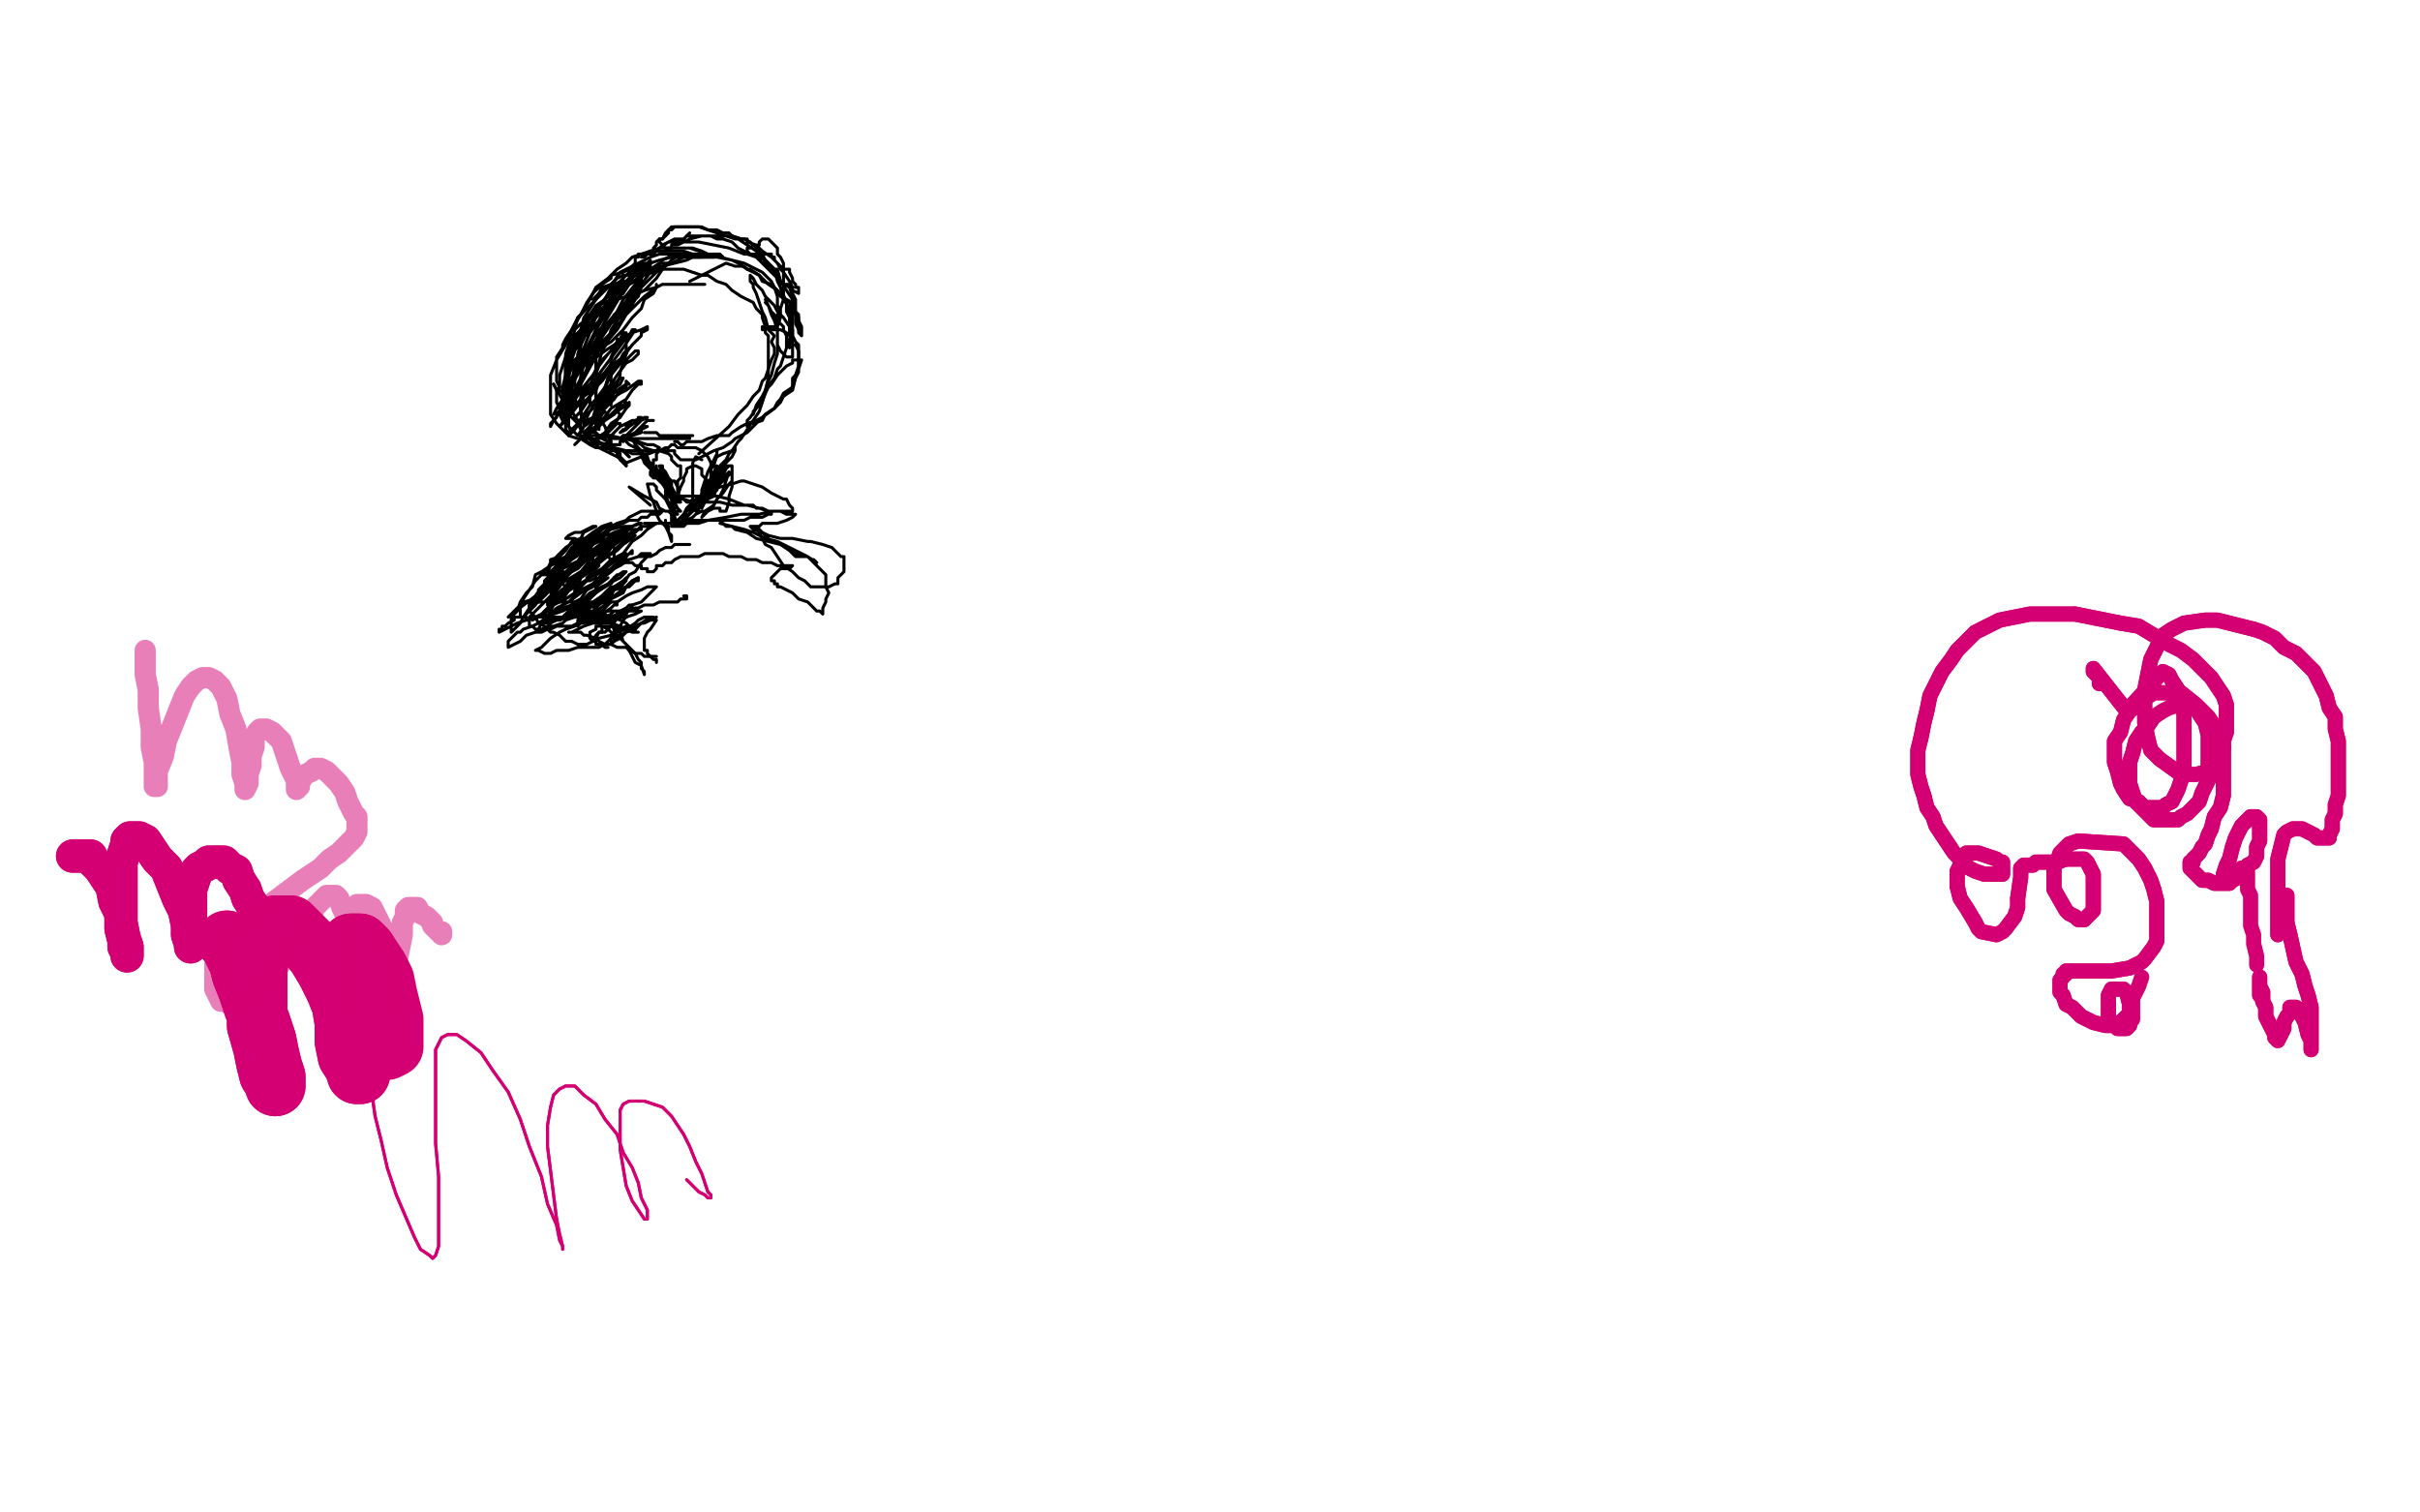 <?xml version="1.0" standalone="no"?>
<!DOCTYPE svg PUBLIC "-//W3C//DTD SVG 1.1//EN"
"http://www.w3.org/Graphics/SVG/1.1/DTD/svg11.dtd">

<svg width="800" height="500" version="1.1" xmlns="http://www.w3.org/2000/svg" xmlns:xlink="http://www.w3.org/1999/xlink" style="stroke-antialiasing: false"><desc>This SVG has been created on https://colorillo.com/</desc><rect x='0' y='0' width='800' height='500' style='fill: rgb(255,255,255); stroke-width:0' /><polyline points="194,122 194,121 194,121 194,120 194,120 193,120 193,120 193,119 193,119 192,119 192,119 192,118 192,118 192,114 192,114 193,112 193,112 193,110 193,110 194,107 194,107 194,104 195,104 197,101 200,99 203,95 207,93 210,90 212,89 215,89 218,87 222,87 224,86 226,85 227,85 229,85 231,85 232,85 233,84 232,84 230,84 227,84 225,84 222,84 221,84 218,84 215,85 209,88 205,90 203,93 202,94 198,97 196,99" style="fill: none; stroke: #000000; stroke-width: 1; stroke-linejoin: round; stroke-linecap: round; stroke-antialiasing: false; stroke-antialias: 0; opacity: 1.0"/>
<polyline points="186,136 187,129 187,129 187,125 187,125 187,123 187,123 187,119 187,119 187,117 187,117 188,114 188,114 189,109 189,109 191,105 191,105 192,104 192,104 195,99 195,99 197,95 197,95 201,92 201,92 204,89 204,89 207,87 209,85 212,84 215,83 218,82 221,82 223,82 224,82 227,82 229,82 232,83 233,84 235,84 236,84 237,84 238,84 239,85 237,84 235,84 234,84 232,83 231,83 228,82 227,82 225,82" style="fill: none; stroke: #000000; stroke-width: 1; stroke-linejoin: round; stroke-linecap: round; stroke-antialiasing: false; stroke-antialias: 0; opacity: 1.0"/>
<polyline points="183,127 184,129 184,129" style="fill: none; stroke: #000000; stroke-width: 1; stroke-linejoin: round; stroke-linecap: round; stroke-antialiasing: false; stroke-antialias: 0; opacity: 1.0"/>
<polyline points="183,127 187,134 187,134 188,134 188,134 187,133 187,129 187,128 187,124 187,121 187,118 189,114 192,109 193,106 195,104 199,100 202,96 207,94 211,92 214,90 215,90 218,89 222,89 226,89 229,90 232,91 234,91 237,93 240,94 242,96 245,98 247,99 249,100 250,102 252,104 252,105 253,108 253,110 254,111 254,114 254,116 254,119 254,122 254,125 253,129 253,130 252,133 251,136 249,139 247,142 245,145 244,146 242,149 239,150 237,151 236,153" style="fill: none; stroke: #000000; stroke-width: 1; stroke-linejoin: round; stroke-linecap: round; stroke-antialiasing: false; stroke-antialias: 0; opacity: 1.0"/>
<polyline points="231,150 241,141 241,141 244,137 244,137 247,134 247,134 249,131 249,131 251,129 251,129 252,126 252,126 253,125 253,125 254,122 254,122 255,119 255,119 256,117 256,117 256,115 256,115 255,113 255,113 256,111 256,111 254,109 253,105 252,103 251,100 250,97 249,95 249,94 248,93 248,91 249,92 250,94 252,96 253,98 254,99 256,101 257,103 259,105 261,108 262,109 262,111 263,113 264,114 264,116 264,119 264,121 263,124 262,125 262,128 260,130 257,133 256,135 253,137 252,138 250,139 247,140 245,141 242,143 241,144 239,144 237,144 234,145 232,146 230,146 227,146 226,147 225,147 224,146 223,146" style="fill: none; stroke: #000000; stroke-width: 1; stroke-linejoin: round; stroke-linecap: round; stroke-antialiasing: false; stroke-antialias: 0; opacity: 1.0"/>
<polyline points="217,149 207,153 207,153 204,151 204,151 202,150 202,150 200,149 200,149 198,148 198,148 196,146 196,146 194,144 194,144 192,142 192,142 192,140 192,140 191,139 191,139 189,136 189,136 187,134 187,134 187,131 187,131 185,129 185,128 184,126 184,123 184,120 184,118 186,115 186,114 187,112 189,109 190,109 192,107 194,106 195,107 196,107 197,107 197,108 197,107 197,108 196,108 194,109 193,109 192,110 191,112 189,114 188,116 187,119 187,122 187,124 187,128 187,131 187,134 188,137 190,139 191,140 192,142 194,144 196,145 198,146 200,148 201,148 202,149 204,149 206,149 207,149 208,149 206,149 203,149 200,148 197,148 195,147 192,145 191,145 188,144 186,142 184,140 182,137 182,133 182,130 182,124 184,119 187,114 189,109 192,104 193,103 197,99 199,97 202,94 207,93 210,91 212,90 216,89 219,88 223,87 227,86 229,85 230,85 232,85 233,85 235,85 236,85 233,85 232,85 230,84 227,84 226,84 225,84 223,84 221,85 219,86 217,89 215,90 212,94" style="fill: none; stroke: #000000; stroke-width: 1; stroke-linejoin: round; stroke-linecap: round; stroke-antialiasing: false; stroke-antialias: 0; opacity: 1.0"/>
<polyline points="187,136 188,125 188,125 189,119 189,119 190,116 190,116 191,114 191,114 192,112 192,112 193,109 193,109 195,107 195,107 197,104 197,104 199,103 199,103 202,100 202,100 204,99 204,99 207,98 207,98 211,97 211,97 213,96 217,95 219,94 221,94 223,94 226,94 228,94 230,94 231,94 232,94 233,94" style="fill: none; stroke: #000000; stroke-width: 1; stroke-linejoin: round; stroke-linecap: round; stroke-antialiasing: false; stroke-antialias: 0; opacity: 1.0"/>
<polyline points="228,93 240,87 240,87 243,88 243,88 246,88 246,88 247,89 247,89 248,89 248,89 251,91 251,91 252,93 252,93 255,94 255,94 257,96 257,96 258,98 258,98 260,99 260,99 262,100 262,100 262,102 262,102 263,104 264,105 264,106 264,107 264,108 264,109 263,107 263,104 262,102 262,99 260,96 258,93 257,89 256,89 253,86 252,84 250,82 248,80 246,79 245,79 242,78 241,77 239,77 237,76 235,76 234,76 232,75 231,75 229,75 227,75 226,75 225,75 224,75 223,75 222,76 221,76 221,77 220,78 219,79 218,79 217,80 217,81 216,82" style="fill: none; stroke: #000000; stroke-width: 1; stroke-linejoin: round; stroke-linecap: round; stroke-antialiasing: false; stroke-antialias: 0; opacity: 1.0"/>
<polyline points="227,78 228,77 228,77" style="fill: none; stroke: #000000; stroke-width: 1; stroke-linejoin: round; stroke-linecap: round; stroke-antialiasing: false; stroke-antialias: 0; opacity: 1.0"/>
<circle cx="244.5" cy="78.5" r="0" style="fill: #000000; stroke-antialiasing: false; stroke-antialias: 0; opacity: 1.0"/>
<polyline points="250,83 251,84 251,84 252,84 252,84 255,84 255,84 255,85 255,85 256,85 256,85 256,86 256,86 257,87 257,87 258,88 258,88 259,89 259,89 260,89 260,89 261,89 261,90 262,92 262,93 263,94 263,95 264,95 264,96 264,97 262,96 261,94 259,94 258,93 256,91 254,89 252,87 250,85 247,84 246,83 244,82 242,80 239,79 237,79 235,78 234,78 232,78 230,78 227,78 226,79 223,79 221,80 219,81 218,82 217,83 216,84 215,84 214,84 213,85 212,85 214,84 217,83 218,82 221,80 223,80 231,80 241,82 246,84 248,84 253,86 255,88 256,89 257,93 258,95 260,100 260,101 260,103 261,105 261,107 261,109 261,110 261,111 262,112 262,114 262,115 262,116 262,117 262,118 261,118 260,118 259,117 258,116 257,114 257,112 257,111 257,108 258,105 258,102 259,99 259,95 259,93 259,91 259,89 259,87 258,85 257,84 257,83 257,82 256,81 255,80 254,79 252,79 251,80 251,81 249,81 248,82 247,82 247,83 248,84 249,84 250,84 252,85 253,87 255,89 257,90 258,93 259,94 261,95 262,98 262,99 262,102 262,104 262,105 262,107 262,109 262,111 261,112 261,114 261,115 261,112 262,109 261,108 261,105 261,102 259,99 258,95 257,92 256,90 254,88 252,85 250,83 247,81 244,79 243,79 240,78 237,77 234,76 231,75 228,75 227,75 225,75 222,75 221,76 220,77 219,79 218,79 218,80 219,81 220,82 221,82 222,82 222,81 224,81 226,80 228,79 232,78 233,78 236,78 239,78 242,78 245,79 247,79 247,80 250,81 252,83 255,85 257,87 258,89 259,90 261,93 262,95 262,97 263,99 263,102 263,103 264,104 264,106 264,108 264,109 264,110 265,111 265,109 265,108 264,106 263,104 262,102 261,100 259,99 257,96 254,94 251,91 247,89 244,87 242,86 238,85 233,84 229,84 226,83 222,83 220,83 217,83 215,83 213,84 212,84 211,84 211,85 210,85 210,86 210,87 209,88 211,88 212,87 215,87 218,86 222,85 227,85 228,85 233,85 237,85 242,86 246,87 248,88 250,89 252,90 255,93 256,95 257,98 257,99 257,101 258,103 257,104 257,106 257,107 256,108 255,108 254,108 253,109 252,109 252,108 255,109 257,109 258,109 260,110 262,112 262,114 263,114 264,116 264,117 264,119 264,123 263,125 262,129 259,131 258,133 256,135 253,137 252,139 249,140 247,140 247,141 247,139 248,138 250,135 252,132 253,129 256,125 257,122 258,121 259,118 260,115 260,114 260,111 259,109 259,108 257,106 256,104 255,103 254,101 253,100 254,99 253,99 254,101 255,104 256,106 257,109 257,111 257,112 257,114 257,117 256,120 255,124 254,126 254,128 253,130 252,132 251,134 250,135 249,136 249,137 250,134 252,131 253,129 255,127 257,124 258,123 260,121 262,120 262,119 263,119 264,119 265,119 264,122 263,124 262,128 259,130 258,132 256,135 252,138 250,140 247,143 243,145 242,146 239,148 236,149 232,151 230,152 228,152 227,152 226,152 225,152 224,151 223,150 223,149 222,149 221,149 220,149 219,149 218,149 217,149 216,149 214,150 212,150 209,150 207,149 205,149 202,148 200,148 198,148 197,147 196,147 194,146 193,145 192,145 192,144 191,144 190,143 189,142 188,141 188,140 187,140 187,139 187,138 187,136 187,134 187,133 187,129 187,127 187,124 188,122 188,120 189,119 189,117 190,115 191,115 191,114 192,114 192,113 192,112 191,113 189,114 188,116 187,118 186,121 185,124 185,128 184,129 184,133 185,135 185,137 186,139 187,140 187,141 187,142 188,143 189,143 188,141 188,139 187,134 188,133 188,129 188,124 188,119 189,115 191,111 192,109 193,105 195,102 197,99 199,95 202,94 203,93 204,92 206,91 207,91 208,91 209,91 210,91 211,91 212,91 213,91 214,91 215,90 216,90 217,90 217,89 216,90 213,91 211,92 208,94 206,95 203,98 202,99 198,101 196,104 194,106 192,109 190,111 189,113 188,115 188,118 188,121 188,124 188,126 188,127 189,129 189,130 190,130 189,130 189,128 188,124 188,123 188,120 188,116 189,113 190,109 191,105 192,104 194,100 196,97 199,94 202,92 202,91 206,90 208,89 211,89 212,89 214,89 215,89 216,89 214,89 212,90 209,91 208,92 206,94 202,97 199,100 197,104 195,105 192,109 190,112 188,115 187,119 187,123 187,124 186,128 186,130 186,133 186,134 186,135 186,136 187,136 187,137 187,136 187,134 187,130 187,126 187,124 188,119 190,115 192,111 193,108 196,104 197,102 200,99 202,95 205,93 207,91 209,89 211,89 212,88 213,88 214,87 213,88 213,89 212,89 210,91 208,92 207,94 204,97 203,98 201,101 197,105 195,109 192,113 191,118 190,119 188,124 187,129 187,132 187,134 187,135 186,136 186,137 187,134 187,130 189,126 190,121 192,117 193,115 195,110 198,106 200,102 202,98 204,95 204,94 206,93 206,92 204,96 202,99 200,104 197,109 195,113 194,115 192,120 190,124 189,128 188,130 188,133 188,134 189,131 190,129 192,125 193,120 196,116 198,110 199,108 202,103 205,98 207,94 209,91 210,89 209,90 207,94 204,99 202,102 199,108 195,113 192,119 189,125 187,130 186,132 184,135 183,137 184,135 186,134 188,129 192,122 196,116 200,110 202,107 207,100 210,95 212,91 214,89 215,87 215,86 212,89 210,94 206,99 204,103 199,109 196,114 192,120 189,126 187,130 187,131 186,133 185,134 187,133 189,128 190,125 193,120 197,115 202,110 205,104 207,102 210,97 212,92 214,89 215,88 215,87 212,90 210,95 206,101 202,107 200,109 196,115 192,121 189,128 187,133 184,137 184,138 182,140 182,141 183,139 186,135 187,133 192,126 195,120 199,114 203,109 207,104 208,101 211,98 212,95 212,94 212,95 210,99 207,104 204,109 198,116 192,127 187,136 186,139 186,140 185,141 188,137 189,134 192,129 196,124 199,119 202,116 204,113 205,112 206,110 207,110 204,114 201,117 198,121 196,126 193,129 192,132 190,135 188,137 188,139 187,139 188,138 191,134 194,129 203,117 206,113 208,111 209,109 210,109 208,112 206,115 203,119 200,123 199,124 197,129 194,132 192,134 192,136 191,137 190,138 192,136 194,133 197,128 199,126 202,122 205,119 207,117 208,115 206,119 202,124 200,128 197,132 195,134 193,137 191,140 189,142 188,144 190,142 192,139 196,135 197,134 201,130 203,127 205,125 206,125 205,127 202,129 200,133 197,135 196,138 194,139 193,141 192,143 191,144 193,141 196,139 198,137 199,136 200,136 199,137 198,139 197,139 195,141 194,142 193,143 197,141 199,139 202,137 203,136 205,134 207,134 207,133 206,134 205,135 204,135 204,136 205,137 204,139 203,140 202,141 202,142 201,143 200,144 202,144 204,142 205,141 207,140 209,139 211,139 211,138 212,138 210,139 209,139 207,141 207,142 206,142 205,143 207,142 208,141 211,139 212,139 213,138 214,138 212,139 210,141 209,142 207,144 206,144 205,145 207,144 209,144 212,142 213,141 214,141 212,142 212,143 209,144 207,145 206,146 207,145 208,144 211,143 212,141 214,139 216,139 214,139 212,141 210,143 208,144 207,144 206,145 207,145 208,145 207,145 205,146 205,147 204,147 203,147 202,147 202,148 201,147 200,147 201,146 202,144 204,142 205,141 205,140 204,140 202,142 200,144 198,145 197,146 196,147 196,146 197,145 200,143 202,140 205,138 207,135 208,134 208,133 207,134 204,136 203,137 200,139 197,142 194,144 192,145 191,146 190,147 193,144 197,141 199,139 202,135 207,132 209,129 211,127 212,127 212,126 211,126 207,129 205,130 202,132 200,134 197,136 196,138 194,139 194,140 196,139 198,136 200,135 203,132 205,129 207,128 207,127 208,127 207,126 207,127 204,129 201,132 200,133 197,134 195,136 194,138 193,138 193,139 192,139 195,136 197,133 200,129 202,127 204,124 207,120 209,119 211,117 211,116 210,116 207,119 204,121 202,122 199,125 196,129 193,131 192,134 190,134 189,135 192,132 196,128 197,126 202,121 206,118 209,114 212,111 212,110 214,109 214,108 212,109 209,110 207,111 203,114 200,116 196,119 193,121 192,122 191,123 193,120 196,118 197,116 202,113 206,109 209,105 212,102 213,99 216,97 217,95 217,94 217,95 213,98 210,101 207,104 203,106 201,108 200,109 199,109 201,108 203,104 205,103 209,99 212,95 216,91 219,88 221,87 223,85 225,84 222,86 219,89 217,92 215,94 213,96" style="fill: none; stroke: #000000; stroke-width: 1; stroke-linejoin: round; stroke-linecap: round; stroke-antialiasing: false; stroke-antialias: 0; opacity: 1.0"/>
<polyline points="694,226 694,225 694,225 694,224 694,224 693,223 693,223 692,222 692,221 703,235 715,222 717,223 718,225 720,228 721,232 722,236 722,241 722,246 722,251 722,255 721,258 720,261 719,263 718,265 716,266 715,267 714,267 712,267 710,267 709,267 707,265 704,264 702,261 701,259 700,255 699,252 699,249 699,245 701,242 702,238 704,235 707,233 709,231 712,229 715,229 718,229 721,229 726,233 727,236 729,239 730,243 730,247 730,251 730,255 730,258 728,262 727,265 725,267 723,269 721,270 720,271 718,271 716,271 714,271 712,271 710,269 708,267 706,265 705,262 704,259 704,255 704,252 705,249 706,245 708,242 710,240 712,237 715,235 717,234 720,233 723,233 726,233 728,235 730,237 732,240 734,243 735,247 735,251 735,255 735,259 735,263 734,267 732,270 731,274 730,276 729,279 728,280 727,282 726,283 725,284 725,285 724,285 724,286 724,287 725,288 726,289 727,290 728,291 729,291 730,291 732,292 733,292 735,292 737,292 738,291 740,290 742,288 743,286 745,285 746,283 746,280 747,278 747,276 747,274 747,273 747,272 747,271 746,270 745,270 744,270 743,271 741,273 740,275 739,277 738,280 737,284 736,286 735,289 735,290 735,292 736,292 737,291 738,290 739,289 740,288 741,287 742,287" style="fill: none; stroke: #d40073; stroke-width: 5; stroke-linejoin: round; stroke-linecap: round; stroke-antialiasing: false; stroke-antialias: 0; opacity: 1.0"/>
<polyline points="694,226 694,225 694,225 694,224 694,224 693,223 692,222 692,221 703,235 715,222 717,223 718,225 720,228 721,232 722,236 722,241 722,246 722,251 722,255 721,258 720,261 719,263 718,265 716,266 715,267 714,267 712,267 710,267 709,267 707,265 704,264 702,261 701,259 700,255 699,252 699,249 699,245 701,242 702,238 704,235 707,233 709,231 712,229 715,229 718,229 721,229 726,233 727,236 729,239 730,243 730,247 730,251 730,255 730,258 728,262 727,265 725,267 723,269 721,270 720,271 718,271 716,271 714,271 712,271 710,269 708,267 706,265 705,262 704,259 704,255 704,252 705,249 706,245 708,242 710,240 712,237 715,235 717,234 720,233 723,233 726,233 728,235 730,237 732,240 734,243 735,247 735,251 735,255 735,259 735,263 734,267 732,270 731,274 730,276 729,279 728,280 727,282 726,283 725,284 725,285 724,285 724,286 724,287 725,288 726,289 727,290 728,291 729,291 730,291 732,292 733,292 735,292 737,292 738,291 740,290 742,288 743,286 745,285 746,283 746,280 747,278 747,276 747,274 747,273 747,272 747,271 746,270 745,270 744,270 743,271 741,273 740,275 739,277 738,280 737,284 736,286 735,289 735,290 735,292 736,292 737,291 738,290 739,289 740,288 741,287 742,287 743,288 743,289 743,291 743,292 743,294 744,296 744,298 744,301 744,303 744,306 745,309 745,312 746,316 746,319" style="fill: none; stroke: #d40073; stroke-width: 5; stroke-linejoin: round; stroke-linecap: round; stroke-antialiasing: false; stroke-antialias: 0; opacity: 1.0"/>
<polyline points="748,330 747,329 747,329 747,328 747,328 747,327 747,327 747,325 747,325 747,324 747,324 747,323 747,323 747,324 747,324 747,326 747,326 748,328 748,328 748,331 749,333 749,336 750,338 751,340 752,342 752,343 753,344 754,342 755,340 755,338 756,336 757,335 757,333 758,333 759,333 760,334 761,336 762,338 763,342 764,344 764,345 764,346 764,347 764,346 764,344 764,342 764,336 764,333 763,329 762,326 761,322 759,318 757,309 756,305" style="fill: none; stroke: #d40073; stroke-width: 5; stroke-linejoin: round; stroke-linecap: round; stroke-antialiasing: false; stroke-antialias: 0; opacity: 1.0"/>
<polyline points="192,123 193,121 193,121" style="fill: none; stroke: #000000; stroke-width: 1; stroke-linejoin: round; stroke-linecap: round; stroke-antialiasing: false; stroke-antialias: 0; opacity: 1.0"/>
<polyline points="756,305 756,301 756,299 756,297 756,296 755,297 755,299 755,301 754,304 754,306 753,308 753,309 753,307 753,304 753,301 753,297 753,292 753,288 753,284 755,276 756,275 758,274 759,274 761,274 763,275 765,276 766,277 767,277 768,277 769,277 770,277 770,276 771,274 771,271 772,269 772,266 773,263 773,259 773,256 773,253 773,249 773,245 772,241 772,237 770,234 769,230 767,226 765,222 762,219 759,216 755,214 752,211 748,209 745,208" style="fill: none; stroke: #d40073; stroke-width: 5; stroke-linejoin: round; stroke-linecap: round; stroke-antialiasing: false; stroke-antialias: 0; opacity: 1.0"/>
<polyline points="211,90 200,101 200,101 197,104 197,104 196,107 196,107 194,109 194,109 193,111 193,111 192,114 192,114 191,117 191,117 191,120 191,120 190,124 190,124 190,126 190,126 190,129 190,129 190,130 190,130 190,132 191,134 192,134 192,135 192,136 192,137 193,137 193,138 193,139 194,139 193,139 193,140" style="fill: none; stroke: #000000; stroke-width: 1; stroke-linejoin: round; stroke-linecap: round; stroke-antialiasing: false; stroke-antialias: 0; opacity: 1.0"/>
<polyline points="745,208 741,207 737,206 733,205 729,205 722,206 718,208 715,210 713,214 711,218 710,223 709,228 709,234 709,239 710,244 711,248 714,251 721,256 723,256 726,256 730,255 732,253 733,252 735,247" style="fill: none; stroke: #d40073; stroke-width: 5; stroke-linejoin: round; stroke-linecap: round; stroke-antialiasing: false; stroke-antialias: 0; opacity: 1.0"/>
<polyline points="193,140 192,137 192,134 192,130 192,126 192,124 192,119 194,116 196,112 197,109 200,104 202,101 203,99 206,97" style="fill: none; stroke: #000000; stroke-width: 1; stroke-linejoin: round; stroke-linecap: round; stroke-antialiasing: false; stroke-antialias: 0; opacity: 1.0"/>
<polyline points="735,247 735,245 736,242 736,236 736,233 735,230 731,224 728,221 725,218 721,215 717,213 712,210 707,207 701,206 686,203" style="fill: none; stroke: #d40073; stroke-width: 5; stroke-linejoin: round; stroke-linecap: round; stroke-antialiasing: false; stroke-antialias: 0; opacity: 1.0"/>
<polyline points="206,97 208,94 210,93 211,91 212,90 212,91 212,92 212,93 211,94 211,95 210,96 209,97 209,99 208,100 207,102 206,104 204,106 202,109 201,113" style="fill: none; stroke: #000000; stroke-width: 1; stroke-linejoin: round; stroke-linecap: round; stroke-antialiasing: false; stroke-antialias: 0; opacity: 1.0"/>
<polyline points="686,203 681,203 676,203 671,203 666,204 661,205 657,207 653,209 650,212 647,215 645,218 642,222 638,230 637,235 636,239 635,244" style="fill: none; stroke: #d40073; stroke-width: 5; stroke-linejoin: round; stroke-linecap: round; stroke-antialiasing: false; stroke-antialias: 0; opacity: 1.0"/>
<polyline points="201,113 199,116 198,120 197,122 197,125 197,129 197,131 197,133 197,134 197,135 197,137 198,139 198,140 198,141" style="fill: none; stroke: #000000; stroke-width: 1; stroke-linejoin: round; stroke-linecap: round; stroke-antialiasing: false; stroke-antialias: 0; opacity: 1.0"/>
<polyline points="635,244 634,248 634,252 634,256 635,260 636,263 637,267 639,270 640,273 644,279 646,282 648,284 650,286 651,287 653,288 656,289 658,289 659,289 660,289 662,289 662,288" style="fill: none; stroke: #d40073; stroke-width: 5; stroke-linejoin: round; stroke-linecap: round; stroke-antialiasing: false; stroke-antialias: 0; opacity: 1.0"/>
<polyline points="198,141 198,142 197,141 197,140 197,139 197,137 197,134 197,132 197,130 197,127 197,124 197,121 197,119 197,118 197,117 197,116 197,115 197,117 197,119" style="fill: none; stroke: #000000; stroke-width: 1; stroke-linejoin: round; stroke-linecap: round; stroke-antialiasing: false; stroke-antialias: 0; opacity: 1.0"/>
<polyline points="662,288 662,287 662,286 662,285 661,285 660,284 654,282 653,282 651,282 650,282 649,283 648,285 648,286 647,288 647,293" style="fill: none; stroke: #d40073; stroke-width: 5; stroke-linejoin: round; stroke-linecap: round; stroke-antialiasing: false; stroke-antialias: 0; opacity: 1.0"/>
<polyline points="197,119 197,122 196,125 195,128 195,129 195,130 195,132 195,134 196,134 197,133 198,132 199,130" style="fill: none; stroke: #000000; stroke-width: 1; stroke-linejoin: round; stroke-linecap: round; stroke-antialiasing: false; stroke-antialias: 0; opacity: 1.0"/>
<polyline points="647,293 648,297 650,300 653,305 654,307 655,308 660,309 662,308 663,307 666,303 667,300 667,297" style="fill: none; stroke: #d40073; stroke-width: 5; stroke-linejoin: round; stroke-linecap: round; stroke-antialiasing: false; stroke-antialias: 0; opacity: 1.0"/>
<polyline points="199,130 200,128 201,125 202,124 202,120 202,118 203,116 204,114 204,113 204,112" style="fill: none; stroke: #000000; stroke-width: 1; stroke-linejoin: round; stroke-linecap: round; stroke-antialiasing: false; stroke-antialias: 0; opacity: 1.0"/>
<polyline points="667,297 668,290 668,287 669,286 670,286 672,286 673,285 676,285 678,285 680,285 683,284" style="fill: none; stroke: #d40073; stroke-width: 5; stroke-linejoin: round; stroke-linecap: round; stroke-antialiasing: false; stroke-antialias: 0; opacity: 1.0"/>
<polyline points="204,112 204,113 203,116 202,119 202,122 201,125 200,129 201,130 199,133 198,134 197,135 197,136" style="fill: none; stroke: #000000; stroke-width: 1; stroke-linejoin: round; stroke-linecap: round; stroke-antialiasing: false; stroke-antialias: 0; opacity: 1.0"/>
<polyline points="683,284 685,284 686,284 688,284 689,284 690,285 691,287 692,289 692,291 692,298 692,300 692,301 691,302 690,303 689,304" style="fill: none; stroke: #d40073; stroke-width: 5; stroke-linejoin: round; stroke-linecap: round; stroke-antialiasing: false; stroke-antialias: 0; opacity: 1.0"/>
<polyline points="197,136 198,134 200,130 202,127 202,124 203,122 205,119 206,117 207,116 207,115 207,114 207,117 206,120 205,123 205,124 204,127 203,129 202,131 202,132 202,134" style="fill: none; stroke: #000000; stroke-width: 1; stroke-linejoin: round; stroke-linecap: round; stroke-antialiasing: false; stroke-antialias: 0; opacity: 1.0"/>
<polyline points="689,304 688,304 687,304 686,303 684,302 683,301 679,294 679,292 679,289 679,287 680,285 681,282 682,281 684,279 687,278 702,279 704,281 707,284 709,287 711,291 712,294 713,298 713,301 713,305 713,308 713,311 712,313 709,317 708,318 706,319 704,320 698,321 696,321 693,321 689,321 688,321 686,321 683,321 683,322 682,322 682,323 681,324 681,326 681,328 682,329 683,332 685,333 687,335 688,336 692,338 696,339 698,339 700,339 701,338 702,337" style="fill: none; stroke: #d40073; stroke-width: 5; stroke-linejoin: round; stroke-linecap: round; stroke-antialiasing: false; stroke-antialias: 0; opacity: 1.0"/>
<polyline points="198,137 197,134 197,134 198,138 198,138 200,141 200,141 201,144 201,144 202,145 202,145 202,147 202,147 204,149 204,149 204,150 204,150 205,152 205,152 206,153 206,153 207,154 207,154" style="fill: none; stroke: #000000; stroke-width: 1; stroke-linejoin: round; stroke-linecap: round; stroke-antialiasing: false; stroke-antialias: 0; opacity: 1.0"/>
<polyline points="702,337 703,336 704,335 704,333 704,332 703,328 702,327 701,327 700,327 699,327 698,327 697,329 697,330 697,332 697,334 697,336 698,338 700,339 700,340 701,340 702,340 703,340 704,339" style="fill: none; stroke: #d40073; stroke-width: 5; stroke-linejoin: round; stroke-linecap: round; stroke-antialiasing: false; stroke-antialias: 0; opacity: 1.0"/>
<polyline points="207,154 207,153 205,151 205,150 203,149 202,148 201,146 199,145 197,144 197,143 196,143 196,142 195,141 196,142 198,144 200,145 201,146 202,148 204,149 206,149 207,150 208,151" style="fill: none; stroke: #000000; stroke-width: 1; stroke-linejoin: round; stroke-linecap: round; stroke-antialiasing: false; stroke-antialias: 0; opacity: 1.0"/>
<polyline points="748,330 747,329 747,329 747,328 747,328 747,327 747,327 747,325 747,325 747,324 747,324 747,323 747,323 747,324 747,324 747,326 747,326 748,328 748,331 749,333 749,336 750,338 751,340 752,342 752,343 753,344 754,342 755,340 755,338 756,336 757,335 757,333 758,333 759,333 760,334 761,336 762,338 763,342 764,344 764,345 764,346 764,347 764,346 764,344 764,342 764,336 764,333 763,329 762,326 761,322 759,318 757,309 756,305 756,301 756,299 756,297 756,296 755,297 755,299 755,301 754,304 754,306 753,308 753,309 753,307 753,304 753,301 753,297 753,292 753,288 753,284 755,276 756,275 758,274 759,274 761,274 763,275 765,276 766,277 767,277 768,277 769,277 770,277 770,276 771,274 771,271 772,269 772,266 773,263 773,259 773,256 773,253 773,249 773,245 772,241 772,237 770,234 769,230 767,226 765,222 762,219 759,216 755,214 752,211 748,209 745,208 741,207 737,206 733,205 729,205 722,206 718,208 715,210 713,214 711,218 710,223 709,228 709,234 709,239 710,244 711,248 714,251 721,256 723,256 726,256 730,255 732,253 733,252 735,247 735,245 736,242 736,236 736,233 735,230 731,224 728,221 725,218 721,215 717,213 712,210 707,207 701,206 686,203 681,203 676,203 671,203 666,204 661,205 657,207 653,209 650,212 647,215 645,218 642,222 638,230 637,235 636,239 635,244 634,248 634,252 634,256 635,260 636,263 637,267 639,270 640,273 644,279 646,282 648,284 650,286 651,287 653,288 656,289 658,289 659,289 660,289 662,289 662,288 662,287 662,286 662,285 661,285 660,284 654,282 653,282 651,282 650,282 649,283 648,285 648,286 647,288 647,293 648,297 650,300 653,305 654,307 655,308 660,309 662,308 663,307 666,303 667,300 667,297 668,290 668,287 669,286 670,286 672,286 673,285 676,285 678,285 680,285 683,284 685,284 686,284 688,284 689,284 690,285 691,287 692,289 692,291 692,298 692,300 692,301 691,302 690,303 689,304 688,304 687,304 686,303 684,302 683,301 679,294 679,292 679,289 679,287 680,285 681,282 682,281 684,279 687,278 702,279 704,281 707,284 709,287 711,291 712,294 713,298 713,301 713,305 713,308 713,311 712,313 709,317 708,318 706,319 704,320 698,321 696,321 693,321 689,321 688,321 686,321 683,321 683,322 682,322 682,323 681,324 681,326 681,328 682,329 683,332 685,333 687,335 688,336 692,338 696,339 698,339 700,339 701,338 702,337 703,336 704,335 704,333 704,332 703,328 702,327 701,327 700,327 699,327 698,327 697,329 697,330 697,332 697,334 697,336 698,338 700,339 700,340 701,340 702,340 703,340 704,339 704,338 705,337 705,335 705,334 705,332 705,330 706,328 707,326 708,323" style="fill: none; stroke: #d40073; stroke-width: 5; stroke-linejoin: round; stroke-linecap: round; stroke-antialiasing: false; stroke-antialias: 0; opacity: 1.0"/>
<polyline points="208,151 206,149 203,148 201,147 197,146 195,145 194,145 193,144 192,144 193,144 196,146 199,147 202,148 203,148 207,149 210,149 212,149 215,149 217,149 218,148 216,147 214,147 211,146 207,145 203,145 199,144 197,144 196,144 193,144 192,144 193,144 195,144 197,144 202,144 206,145 209,145 211,145 215,145 219,145 222,145 225,145 227,145 228,145 228,144 229,144 227,144 223,144 221,144 218,144 217,143 215,143 214,143 213,143" style="fill: none; stroke: #000000; stroke-width: 1; stroke-linejoin: round; stroke-linecap: round; stroke-antialiasing: false; stroke-antialias: 0; opacity: 1.0"/>
<polyline points="232,152 230,151 230,151 229,153 229,153 229,158 229,158 229,161 229,161 229,162 229,162 229,164 229,164 229,165 229,165 228,166 228,166 227,166 227,166 225,164 223,163 222,161 221,159 220,159 219,157 218,156 217,155 217,154 217,155 218,156 218,158 219,159 220,161 221,163 222,164 222,165 222,166 222,167 222,165 222,164 221,162 221,159 220,159 220,157 219,156 219,155 220,157 221,159 222,161 222,164 222,166 223,168 223,169 223,170 224,170 223,169 222,168 222,165 221,164 221,161 220,159 219,158 218,157 218,156 217,156 217,157 218,158 220,159 220,162 220,164 221,166 222,169 222,170 223,172 224,173 223,171 222,169 221,167 220,165 219,164 217,162 217,161 216,160 215,160 214,160 215,164 216,166 217,169 217,170 218,172 220,174 221,176 222,177 222,178 222,179 221,176 221,174 220,173 220,172" style="fill: none; stroke: #000000; stroke-width: 1; stroke-linejoin: round; stroke-linecap: round; stroke-antialiasing: false; stroke-antialias: 0; opacity: 1.0"/>
<polyline points="215,167 208,161 208,161 213,164 213,164 215,165 215,165 217,166 217,166 218,168 218,168 220,169 220,169 221,169 221,169 222,170 222,170 222,171 222,171 223,172 223,172 223,173 223,173 223,174 223,174 224,174 223,172 223,169 223,166 224,164 225,161 226,159 226,158 227,156 227,155 229,154 230,154 232,155 232,157 234,159 234,160 235,161 235,163 235,164 234,164 234,165 235,164 236,163 237,161 238,159 239,158 240,157 241,156 240,159 239,162 238,164 237,165 236,167 234,169 233,170 232,171 233,169 236,167 237,165 239,163 241,160 242,159 242,157 242,156 240,158 238,160 237,161 236,164 234,165 233,166 232,167 232,168 233,166 235,164 237,162 238,159 239,157 240,155 241,154 239,156 237,159 234,162 233,164 231,166 229,169 227,171 227,173 226,174 227,171 229,168 231,166 232,163 234,160 235,158 236,156 237,154 236,156 236,158 235,158 235,159 235,157 235,154 235,153 234,151 233,150 232,149 230,148 228,148 227,148 226,148 225,148 224,148 223,147 222,147 221,148 220,148 218,149 217,150 217,151 217,152 216,152 216,153 216,154 215,156 215,157 216,158 217,158 219,158 220,158 221,158 222,159 223,159 224,161 224,162 224,163 224,164 225,164 225,165 224,165 223,163 222,161 222,159 221,158 220,156 219,155 219,154 218,154 219,157 220,159 222,162 222,163 223,164 223,166 224,168 225,169 224,169 225,169 224,168 223,166 222,164 220,161 219,159 217,156 216,154 215,153 213,151 212,150 212,149 212,151 214,154 217,157 218,159 219,160 221,162 222,164 223,165 224,166 225,166 222,164 221,163 219,160 217,158 215,154 213,151 212,149 210,147 210,146 209,145 211,149 212,150 214,151 215,154 216,155 217,156 217,157 217,158 215,155 213,153 212,150 210,148 208,147 207,146 207,145 207,144 206,144 207,145 210,146 212,147 213,148 216,149 218,149 221,150 222,151 222,152 224,154 225,154 225,156 225,158 224,159 224,161 224,163 223,164 223,166 222,168 222,169 222,170 222,172 222,173 222,174 223,174 224,174 225,174 226,174 227,173 227,172 229,171 230,170 232,169 233,169 234,169 236,168 237,168 238,168 238,169 239,169 240,169 241,166 241,164 242,161 242,160 242,158 242,156 242,155 242,154 241,154 240,154 239,155 238,157 237,159 236,161 234,164 233,165 232,167 231,168 231,169 230,169 231,168 232,165 232,163 233,160 233,159 234,156 235,154 236,152 237,150 237,149 237,150 236,154 234,156 233,159 232,162 232,164 232,165 231,167 231,168 232,167 232,165 233,162 235,159 236,159 237,156 238,154 240,152 241,150 242,149 243,148 243,149 242,151 239,154 237,158 234,161 232,164 230,166 227,169 226,171 225,173 224,174 223,174 223,173 226,170 227,168 230,165 232,164 234,163 238,161 242,160 245,159 246,159 249,160 252,161 255,163 257,164 259,165 260,165 261,167 262,168 262,169 261,169 258,169 257,169 254,169 251,168 247,167 246,167 241,165 237,164 232,164 228,164 226,164 225,164 222,164 221,164 222,164 223,165 226,165 229,166 232,166 234,166 238,166 242,167 246,167 249,167 250,168 252,168 254,169 255,169 255,170 254,170 252,171 251,171 248,171 246,172 242,172 239,172 235,172 231,172 227,172 222,173 219,173 218,173 216,173 214,173 213,173 217,173 220,173 225,173 231,173 234,172 240,171 245,170 251,170 255,169 258,169 260,170 262,170 263,170 262,171 260,172 257,173 255,173 252,173 251,174 250,174 248,174 249,175 252,176 254,177 258,178 262,178 267,179 268,179 272,180 275,181 277,183 278,184 279,184 279,186 279,188 279,189 277,191 277,193 276,193 274,194 272,194 271,194 268,194 266,192 264,191 262,189 259,187 257,184 255,181 253,180 252,178 251,176 250,175 249,174 248,174 250,174 252,176 255,179 258,180 261,182 263,184 264,184 267,184 268,185 269,185 270,186 267,184 263,182 259,180 257,179 253,178 249,176 246,175 242,174 241,174 240,174 239,173 238,173 242,174 243,175 247,176 250,178 254,179 258,180 260,181 263,183 267,184 269,186 271,188 272,189 273,190 273,193 273,194 274,196 273,198 273,199 272,201 272,202 272,203 271,202 270,202 269,201 268,200 267,199 264,198 262,196 260,195 258,194 257,194 257,193 256,193 256,192 255,192 255,191 256,190 257,189 258,188 259,188 261,188 262,187 261,187 257,187 255,186 252,186 250,185 247,185 245,184 242,184 241,184 239,183 237,183 235,183 233,183 231,184 229,184 227,184 225,184 223,185 222,186 220,186 219,187 217,187 217,188 216,189 215,189 214,189 214,188 213,188 212,188 212,187 211,187 210,187 209,186 207,186 206,186 204,185 202,185 201,184 200,184 198,183 197,183 195,181 195,180 194,179 193,179 194,179 196,177 198,176 200,174 202,174 203,174 206,173 208,172 211,172 212,171 214,171 215,170 217,170 218,170 219,169 218,169 217,169 216,169 215,169 213,169 212,169 210,170 208,171 207,172 204,173 202,174 200,174 198,176 196,177 194,179 192,180 192,182 191,183 189,184" style="fill: none; stroke: #000000; stroke-width: 1; stroke-linejoin: round; stroke-linecap: round; stroke-antialiasing: false; stroke-antialias: 0; opacity: 1.0"/>
<polyline points="177,197 168,204 168,204 173,199 173,199 177,198 177,198 179,194 179,194 181,194 181,194 184,190 184,190 187,187 187,187 190,184 190,184 192,180 192,180 196,179 196,179 197,179 197,179 201,178 201,178 203,176 203,176 206,175 206,175 207,175 209,175 211,175 212,174 212,175 210,175 208,175 207,176 203,176 201,177 197,177 194,178 193,178 190,179 187,181 184,184 182,187 179,189 177,190 176,194 174,196 172,199 172,200 172,201 172,202 172,203 172,204 173,204 174,203 177,200 178,198 181,194 183,192 186,189 186,188 189,185 192,183 194,181 196,180 198,179 199,179 200,179 202,180 203,181 203,182 203,183 202,183 201,183 199,183 198,182 196,182 194,182 192,183 189,184 187,184 186,185 182,187 180,189 177,192 175,195 173,198 172,199 171,202 169,204 169,205 169,207 169,208 169,209 172,206 173,204 175,201 177,199 178,196 181,194 183,190 186,187 187,184 189,183 190,180 191,179 192,179 189,181 187,184 185,187 183,189 182,190 181,193 179,194 178,197 177,198 176,199 175,199 175,200 177,197 179,194 181,192 182,189 184,187 185,186 187,184 188,183 188,184 187,186 185,189 183,190 182,193 180,194 178,196 177,197 177,198 176,199 175,199 175,200 175,202 176,203 177,204 178,206 180,207 182,209 183,209 185,210 187,212 189,212 191,213 192,213 194,213 196,212 197,210 198,209 199,209 199,208 199,207 198,206 197,206 195,205 192,204 191,204 189,204 187,204 185,204 182,204 181,204 180,204 179,204 178,204 181,202 182,200 183,199 186,195 189,193 192,190 195,187 197,186 200,184 202,181 203,180 204,179 202,179 199,181 197,183 193,184 192,185 190,186 188,187 186,188 184,189 182,190 181,190 180,190 179,190 179,189 181,189 182,187 182,186 185,185 187,184 190,181 193,179 197,178 199,177 202,175 206,174 209,174 211,173 212,173 209,174 207,176 206,177 204,178 202,178 199,179 197,179 196,179 195,179 193,179 192,179 190,178 189,178 188,178 187,178 188,177 190,176 192,176 194,175 196,174 197,174 195,175 193,176 192,178 189,179 187,182 185,184 182,185 182,186 181,188 180,189 181,189 182,189 186,185 189,183 192,180 195,178 197,177 199,175 201,174 202,174 198,175 192,181 189,184 186,187 184,189 182,191 180,194 179,194 178,195 179,195 180,194 183,192 187,189 191,186 193,184 197,181 200,179 202,177 204,177 204,176 201,178 197,181 194,184 190,186 189,188 186,191 183,193 182,194 181,195 184,194 187,190 192,187 195,184 197,182 201,179 204,178 205,177 206,177 204,177 202,179 198,182 195,184 191,188 189,189 186,192 183,194 182,196 184,194 187,192 192,189 196,184 198,183 203,179 207,177 209,176 210,175 206,178 202,181 197,185 192,189 188,193 187,194 183,197 182,199 183,198 185,197 189,194 194,189 199,185 204,182 206,180 209,178 210,177 208,178 204,181 202,183 197,187 192,191 187,194 183,197 182,199 181,199 181,200 182,200 184,199 187,196 190,194 195,191 200,188 203,185 206,183 207,183 204,185 200,188 195,191 192,194 190,196 187,198 186,199 185,199 187,198 192,195 196,193 200,189 204,187 206,186 207,184 205,186 201,189 198,191 195,194 192,196 189,198 188,199 187,199 188,199 192,199 195,196 199,194 201,193 205,191 207,189 206,189 203,191 200,194 197,196 193,199 191,200 190,201 189,202 188,202 189,202 190,202 192,201 195,200 196,199 193,200 191,202 188,204 187,204 186,204 185,205 187,204 188,203 189,202 188,201 186,202 183,203 181,204 178,204 177,204 176,204 175,204 176,203 177,202 180,199 182,197 185,194 187,191 188,190 189,189 187,189 187,190 183,192 181,194 179,196 177,197 177,198 180,194 183,191 185,189 189,185 193,181 197,178 201,175 202,174 202,173 199,174 196,176 192,179 191,180 187,184 184,188 182,190 180,192 180,193 182,192 185,189 187,187 189,185 193,182 197,179 199,178 201,176 199,177 196,179 192,181 189,185 185,189 183,191 181,194 178,196 177,198 177,199 178,199 180,199 183,197 187,194 190,192 192,191 195,189 197,188 198,187 197,188 195,189 192,191 189,194 186,198 182,200 181,201 179,203 177,204 179,204 181,204 184,201 188,199 192,196 196,194 197,193 199,192 201,191 197,194 197,195 193,198 190,200 187,203 186,204 185,205 187,204 190,203 192,202 196,199 199,197 202,194 205,194 206,193 207,192 203,194 200,196 199,197 196,199 194,201 192,202 195,201 198,199 202,197 203,195 207,194 209,192 211,191 207,194 203,197 199,199 196,202 193,204 192,204 191,205 191,206 191,207 192,206 193,206 197,204 199,203 202,201 203,200 204,200 204,199 203,200 201,202 198,203 197,204 196,204 195,204 195,205 197,204 199,202 200,202 198,202 196,203 193,204 190,204 187,205 186,206 183,207 182,207 179,208 177,208 176,207 175,207 175,206 175,205 174,205 174,204 173,204 172,204 170,204 170,205 168,206 167,207 166,207 166,208 165,208 165,209 167,208 169,207 171,206 174,205 178,204 182,203 186,201 189,200 191,199 194,199 197,199 199,199 200,199 201,199 202,199 201,200 200,201 199,202 198,202 197,202 195,202 192,202 191,202 192,202 194,202 197,202 200,202 202,202 205,202 207,202 208,202 210,202 211,202 212,202 210,203 207,204 205,204 203,204 200,204 197,204 194,204 191,204 188,204 187,204 183,205 181,205 178,206 176,207 173,208 172,209 171,209 169,211 168,212 168,213 168,214 170,213 172,212 174,210 177,209 180,208 182,206 184,205 187,204 190,204 192,203 194,203 196,203 197,203 195,204 194,204 192,205 192,206 191,206 189,207 188,207 187,207 186,207 184,207 182,208 181,208 179,209 178,209 177,209 178,208 179,206 181,205 181,204 182,204 182,203 181,204 179,204 178,204 177,204 176,204 176,205 178,204 181,204 182,202 184,202 187,201 189,200 192,200 194,200 197,201 199,202 201,204 202,204 202,205 203,207 203,208 203,209 203,210 202,211 201,212 200,213 198,214 197,214 194,214 191,214 188,215 187,215 184,215 182,216 180,216 178,215 177,215 179,214 180,213 182,211 185,209 187,208 190,207 193,205 195,205 198,204 200,204 202,203 203,202 204,202 204,203 205,203 207,202 210,201 211,201 213,200 216,200 218,199 220,199 222,199 224,199 225,198 226,198 227,198 227,197 226,197" style="fill: none; stroke: #000000; stroke-width: 1; stroke-linejoin: round; stroke-linecap: round; stroke-antialiasing: false; stroke-antialias: 0; opacity: 1.0"/>
<polyline points="228,180 225,180 225,180 223,180 223,180 222,181 222,181 220,181 220,181 218,182 218,182 217,183 217,183 215,184 215,184 212,184 212,184 211,184 211,184 208,185 208,185 207,185 207,185 206,185 206,185 204,185 204,185 203,184 203,183 204,181 205,180 206,179 208,177 210,176 212,174 214,174 216,173 217,173 214,175 212,177 209,179 206,183 202,185 199,188 197,189 195,190 194,191 194,192 195,192 197,191 197,190 201,189 205,187 208,185 211,184 212,183 214,183 215,183 212,186 210,189 208,190 206,193 203,195 201,197 200,198 199,199 200,199 201,199 204,199 207,197 209,196 212,195 214,194 216,194 217,194 215,196 212,199 209,200 207,203 206,204 204,204 203,206 202,207 203,207 205,208 207,207 210,207 212,206 213,206 215,205 216,205 217,205 215,208 214,209 213,211 213,212 213,213 213,214 213,215 214,215 214,216 215,217 216,218 217,218 217,219" style="fill: none; stroke: #000000; stroke-width: 1; stroke-linejoin: round; stroke-linecap: round; stroke-antialiasing: false; stroke-antialias: 0; opacity: 1.0"/>
<polyline points="217,217 213,217 213,217 212,216 212,216 210,216 210,216 208,215 208,215 207,214 207,214 206,214 206,214 204,214 204,214 202,213 202,213 200,213 200,213 198,212 198,212 197,211 194,210 193,210 192,209 191,209 189,209 188,209 189,209 191,208 193,207 196,206 198,206 201,205 202,204 204,204 205,204 206,204 207,204 206,204 203,205 201,206 199,206 198,206 197,206 199,205 200,204 203,204 205,202 207,201 208,200 209,200 209,201 207,202 205,204 202,206 202,207 200,209 198,209 197,211 198,211 202,210 204,209 207,208 210,206 211,205 213,204 215,204 216,204 215,204 212,206 209,208 207,209 205,210 204,210 203,211 203,212 205,211 207,209 210,208 212,206 214,205 217,204" style="fill: none; stroke: #000000; stroke-width: 1; stroke-linejoin: round; stroke-linecap: round; stroke-antialiasing: false; stroke-antialias: 0; opacity: 1.0"/>
<polyline points="199,207 201,208 201,208 202,209 202,209 204,210 204,210 205,211 205,211 207,213 207,213 208,214 208,214 210,216 210,216 211,218 211,218 212,219 212,219 212,220 212,220 212,221 212,221 213,222 213,223 212,220 210,219 208,215 207,213 206,212 205,209 203,208 202,206 201,204 200,204 199,203 198,203 200,203 201,204 202,204 205,205 207,206 208,207 209,208 210,208 210,209 211,209 209,209 207,208 205,207 202,206 201,205 199,205 197,205 195,204 192,204 190,204 187,204 185,205 182,205 181,206 180,206 179,206 178,206 181,204 183,200 185,199 187,195 190,193 192,189 194,188 196,186 196,185 196,184 195,184 192,186 189,189 187,190 185,193 182,194 179,197 177,199 176,200 175,200 175,201 178,199 181,196 182,194 186,191 188,188 192,185 194,183 196,180 196,179 197,179 196,180 194,181 192,184 190,187 188,189 187,191 186,192 186,193 187,194 188,192 189,191 192,189 196,187 198,184 200,183 202,181 200,184 197,186 196,187 194,189 192,191 191,194 190,195 190,196 192,195 195,194 198,191 200,190 202,188 205,185 207,184 208,183 209,183 209,182 207,184 205,186 202,189 198,192 197,193 194,195 192,198 190,199 189,201 188,202 189,202 192,200 195,198 197,196 199,194 202,193 203,191 204,190 202,193 198,195 195,197 192,199 189,202 187,204 190,203 193,201 197,199 199,197 201,195 203,194 206,192 207,191 206,192 203,194 201,196 200,197 198,199 197,201 197,200 200,199 202,198 206,196 207,194 208,194 210,192 211,192 211,191 209,192 207,194 205,196 202,198 200,200 197,202 197,203 195,204 194,205 194,206 197,205 199,204 202,204 204,203 206,203 207,203 207,204 206,205 205,207 203,209 202,210 202,212 202,213 203,212 204,211 205,210 205,209 205,208 204,208 204,207 202,207 201,207 200,207 198,207 197,207 197,208 195,209 195,210 195,211 196,212 197,212 197,213 198,213 199,213 200,214 201,214" style="fill: none; stroke: #000000; stroke-width: 1; stroke-linejoin: round; stroke-linecap: round; stroke-antialiasing: false; stroke-antialias: 0; opacity: 1.0"/>
<polyline points="136,341 132,341 132,341 130,341 130,341 128,342 128,342 126,344 126,344 125,347 125,347 124,351 124,351 123,356 123,356 123,362 123,362 124,369 124,369 126,377 126,377 128,386 128,386 131,395 131,395 134,402 134,402 137,409 137,409 139,413 142,415 143,416 144,415 145,412 145,406 145,398 145,389 144,378 144,368 144,359 144,352 144,347 146,343 148,342 151,342 154,344 159,348 163,354 168,361 172,370 175,379 179,389 181,398 184,405 185,410 186,412 186,413 186,412 185,408 184,403 183,395 182,387 181,379 181,372 182,366 183,362 185,360 187,359 190,359 193,362 197,365 200,370 204,375 206,381 209,386 211,391 212,396 214,400 214,402 214,403 213,403 211,400 209,397 207,392 206,386 205,380 205,375 205,370 205,367 206,365 208,364 210,364 213,364 216,365 219,366 222,369 224,372 226,375 228,379 230,384 232,388 233,391 234,394 235,395 235,396 234,396 233,395 231,394 229,392 227,390" style="fill: none; stroke: #d40073; stroke-width: 1; stroke-linejoin: round; stroke-linecap: round; stroke-antialiasing: false; stroke-antialias: 0; opacity: 1.0"/>
<polyline points="136,341 132,341 132,341 130,341 130,341 128,342 128,342 126,344 126,344 125,347 125,347 124,351 124,351 123,356 123,356 123,362 123,362 124,369 124,369 126,377 126,377 128,386 128,386 131,395 131,395 134,402 134,402 137,409 139,413 142,415 143,416 144,415 145,412 145,406 145,398 145,389 144,378 144,368 144,359 144,352 144,347 146,343 148,342 151,342 154,344 159,348 163,354 168,361 172,370 175,379 179,389 181,398 184,405 185,410 186,412 186,413 186,412 185,408 184,403 183,395 182,387 181,379 181,372 182,366 183,362 185,360 187,359 190,359 193,362 197,365 200,370 204,375 206,381 209,386 211,391 212,396 214,400 214,402 214,403 213,403 211,400 209,397 207,392 206,386 205,380 205,375 205,370 205,367 206,365 208,364 210,364 213,364 216,365 219,366 222,369 224,372 226,375 228,379 230,384 232,388 233,391 234,394 235,395 235,396 234,396 233,395 231,394 229,392 227,390" style="fill: none; stroke: #d40073; stroke-width: 1; stroke-linejoin: round; stroke-linecap: round; stroke-antialiasing: false; stroke-antialias: 0; opacity: 1.0"/>
<polyline points="75,311 76,312 76,312 77,314 77,314 79,318 79,318 80,322 80,322 82,327 82,327 84,333 84,333 86,338 86,338 88,344 88,344 89,349 89,349 90,353 90,353 91,356 91,356 91,358 91,358 91,359 91,359 91,358 89,355 88,351 87,346 85,339 85,332 85,326 85,320 86,314 87,310 89,308 91,306 93,306 96,306 99,309 102,312 105,316 108,321 111,327 113,332 116,338 117,343 118,348 118,351 119,353 119,355 118,355 117,352 115,349 114,344 114,338 113,332 113,326 113,321 114,316 114,314 116,312 117,312 119,312 121,314" style="fill: none; stroke: #d40073; stroke-width: 20; stroke-linejoin: round; stroke-linecap: round; stroke-antialiasing: false; stroke-antialias: 0; opacity: 1.0"/>
<polyline points="75,311 76,312 76,312 77,314 77,314 79,318 79,318 80,322 80,322 82,327 82,327 84,333 84,333 86,338 86,338 88,344 88,344 89,349 89,349 90,353 90,353 91,356 91,356 91,358 91,358 91,359 91,358 89,355 88,351 87,346 85,339 85,332 85,326 85,320 86,314 87,310 89,308 91,306 93,306 96,306 99,309 102,312 105,316 108,321 111,327 113,332 116,338 117,343 118,348 118,351 119,353 119,355 118,355 117,352 115,349 114,344 114,338 113,332 113,326 113,321 114,316 114,314 116,312 117,312 119,312 121,314 123,317 125,320 127,324 128,329 129,333 130,337 130,341 130,344 130,345 130,346 128,347 126,347 123,347" style="fill: none; stroke: #d40073; stroke-width: 20; stroke-linejoin: round; stroke-linecap: round; stroke-antialiasing: false; stroke-antialias: 0; opacity: 1.0"/>
<polyline points="24,283 25,283 25,283 26,283 26,283 27,283 27,283 28,283 28,283 30,283 30,283 31,285 31,285 33,287 33,287 35,290 35,290 37,293 37,293 38,298 38,298 40,302 40,302 40,307 40,307 41,311 41,311 41,313 42,315 42,316 42,315 42,313 41,310 40,305 40,300 40,295 40,289 40,285 41,282 42,279 42,278 43,277 44,277 46,277 48,278 50,281 52,284 55,287 57,292 59,297 61,301 62,306 62,309 63,312 63,313 63,311 63,309 63,306 63,302 63,298 63,294 64,291 65,288 66,287 68,286 69,285 71,285 73,285 74,285 76,287 78,288 79,291 81,294 82,297 84,300 85,303 85,305" style="fill: none; stroke: #d40073; stroke-width: 11; stroke-linejoin: round; stroke-linecap: round; stroke-antialiasing: false; stroke-antialias: 0; opacity: 1.0"/>
<polyline points="24,283 25,283 25,283 26,283 26,283 27,283 27,283 28,283 28,283 30,283 30,283 31,285 31,285 33,287 33,287 35,290 35,290 37,293 37,293 38,298 38,298 40,302 40,302 40,307 40,307 41,311 41,313 42,315 42,316 42,315 42,313 41,310 40,305 40,300 40,295 40,289 40,285 41,282 42,279 42,278 43,277 44,277 46,277 48,278 50,281 52,284 55,287 57,292 59,297 61,301 62,306 62,309 63,312 63,313 63,311 63,309 63,306 63,302 63,298 63,294 64,291 65,288 66,287 68,286 69,285 71,285 73,285 74,285 76,287 78,288 79,291 81,294 82,297 84,300 85,303 85,305 86,307 86,308" style="fill: none; stroke: #d40073; stroke-width: 11; stroke-linejoin: round; stroke-linecap: round; stroke-antialiasing: false; stroke-antialias: 0; opacity: 1.0"/>
<polyline points="48,215 48,219 48,219 48,223 48,223 49,228 49,228 49,234 49,234 50,241 50,241 50,247 50,247 51,252 51,252 51,256 51,256 51,258 51,258 51,260 51,260 52,260 52,260 52,258 52,255 54,250 55,245 57,240 59,235 61,230 63,227 65,225 67,224 69,224 71,225 73,227 75,231 76,236 78,241 79,247 80,252 80,256 81,259 81,260 81,261 82,259 82,256 83,253 83,250 84,247 84,244 85,242 86,241 87,241 88,241 90,242 91,243 93,245 94,248 95,251 96,254 97,256 98,258 98,260 98,261 99,260 99,259 100,257 101,256 103,255 104,254 106,254 108,255 110,257 112,259 114,262 115,265 116,267 117,269 118,270 118,271 118,272 118,273 118,274 118,275 117,277 116,278 114,280 112,282 109,284 106,287 103,289 100,291 96,294 92,297 88,300 84,303 80,305 77,308 75,311 73,314 72,316 71,319 71,321 71,324 71,327 72,329 73,331 74,331 76,332 77,332 79,332 82,330 85,328 88,324 91,321 94,317 96,313 99,309 101,306 103,303 104,300 106,298 107,297 108,296 109,296 110,296 111,296 112,297 113,300 114,302 115,306 115,310 116,315 116,319 116,323 116,326 116,329 116,331 115,332 115,333 115,332 114,330 114,327 114,323 114,318 114,314 115,309 116,306 116,303 117,301 118,300 118,299 119,299 120,299 121,299 123,300 124,302 125,304 127,308 128,312 129,316 129,320 129,324 129,327 129,330 130,332 130,333 130,331 130,328 131,323 131,319 132,314 133,309 133,305 134,303 134,301 135,300 136,300 137,300 138,300 139,302 141,303 142,304 143,305 143,306 144,307 145,308 146,308 146,309" style="fill: none; stroke: #d40073; stroke-width: 7; stroke-linejoin: round; stroke-linecap: round; stroke-antialiasing: false; stroke-antialias: 0; opacity: 0.5"/>
</svg>

